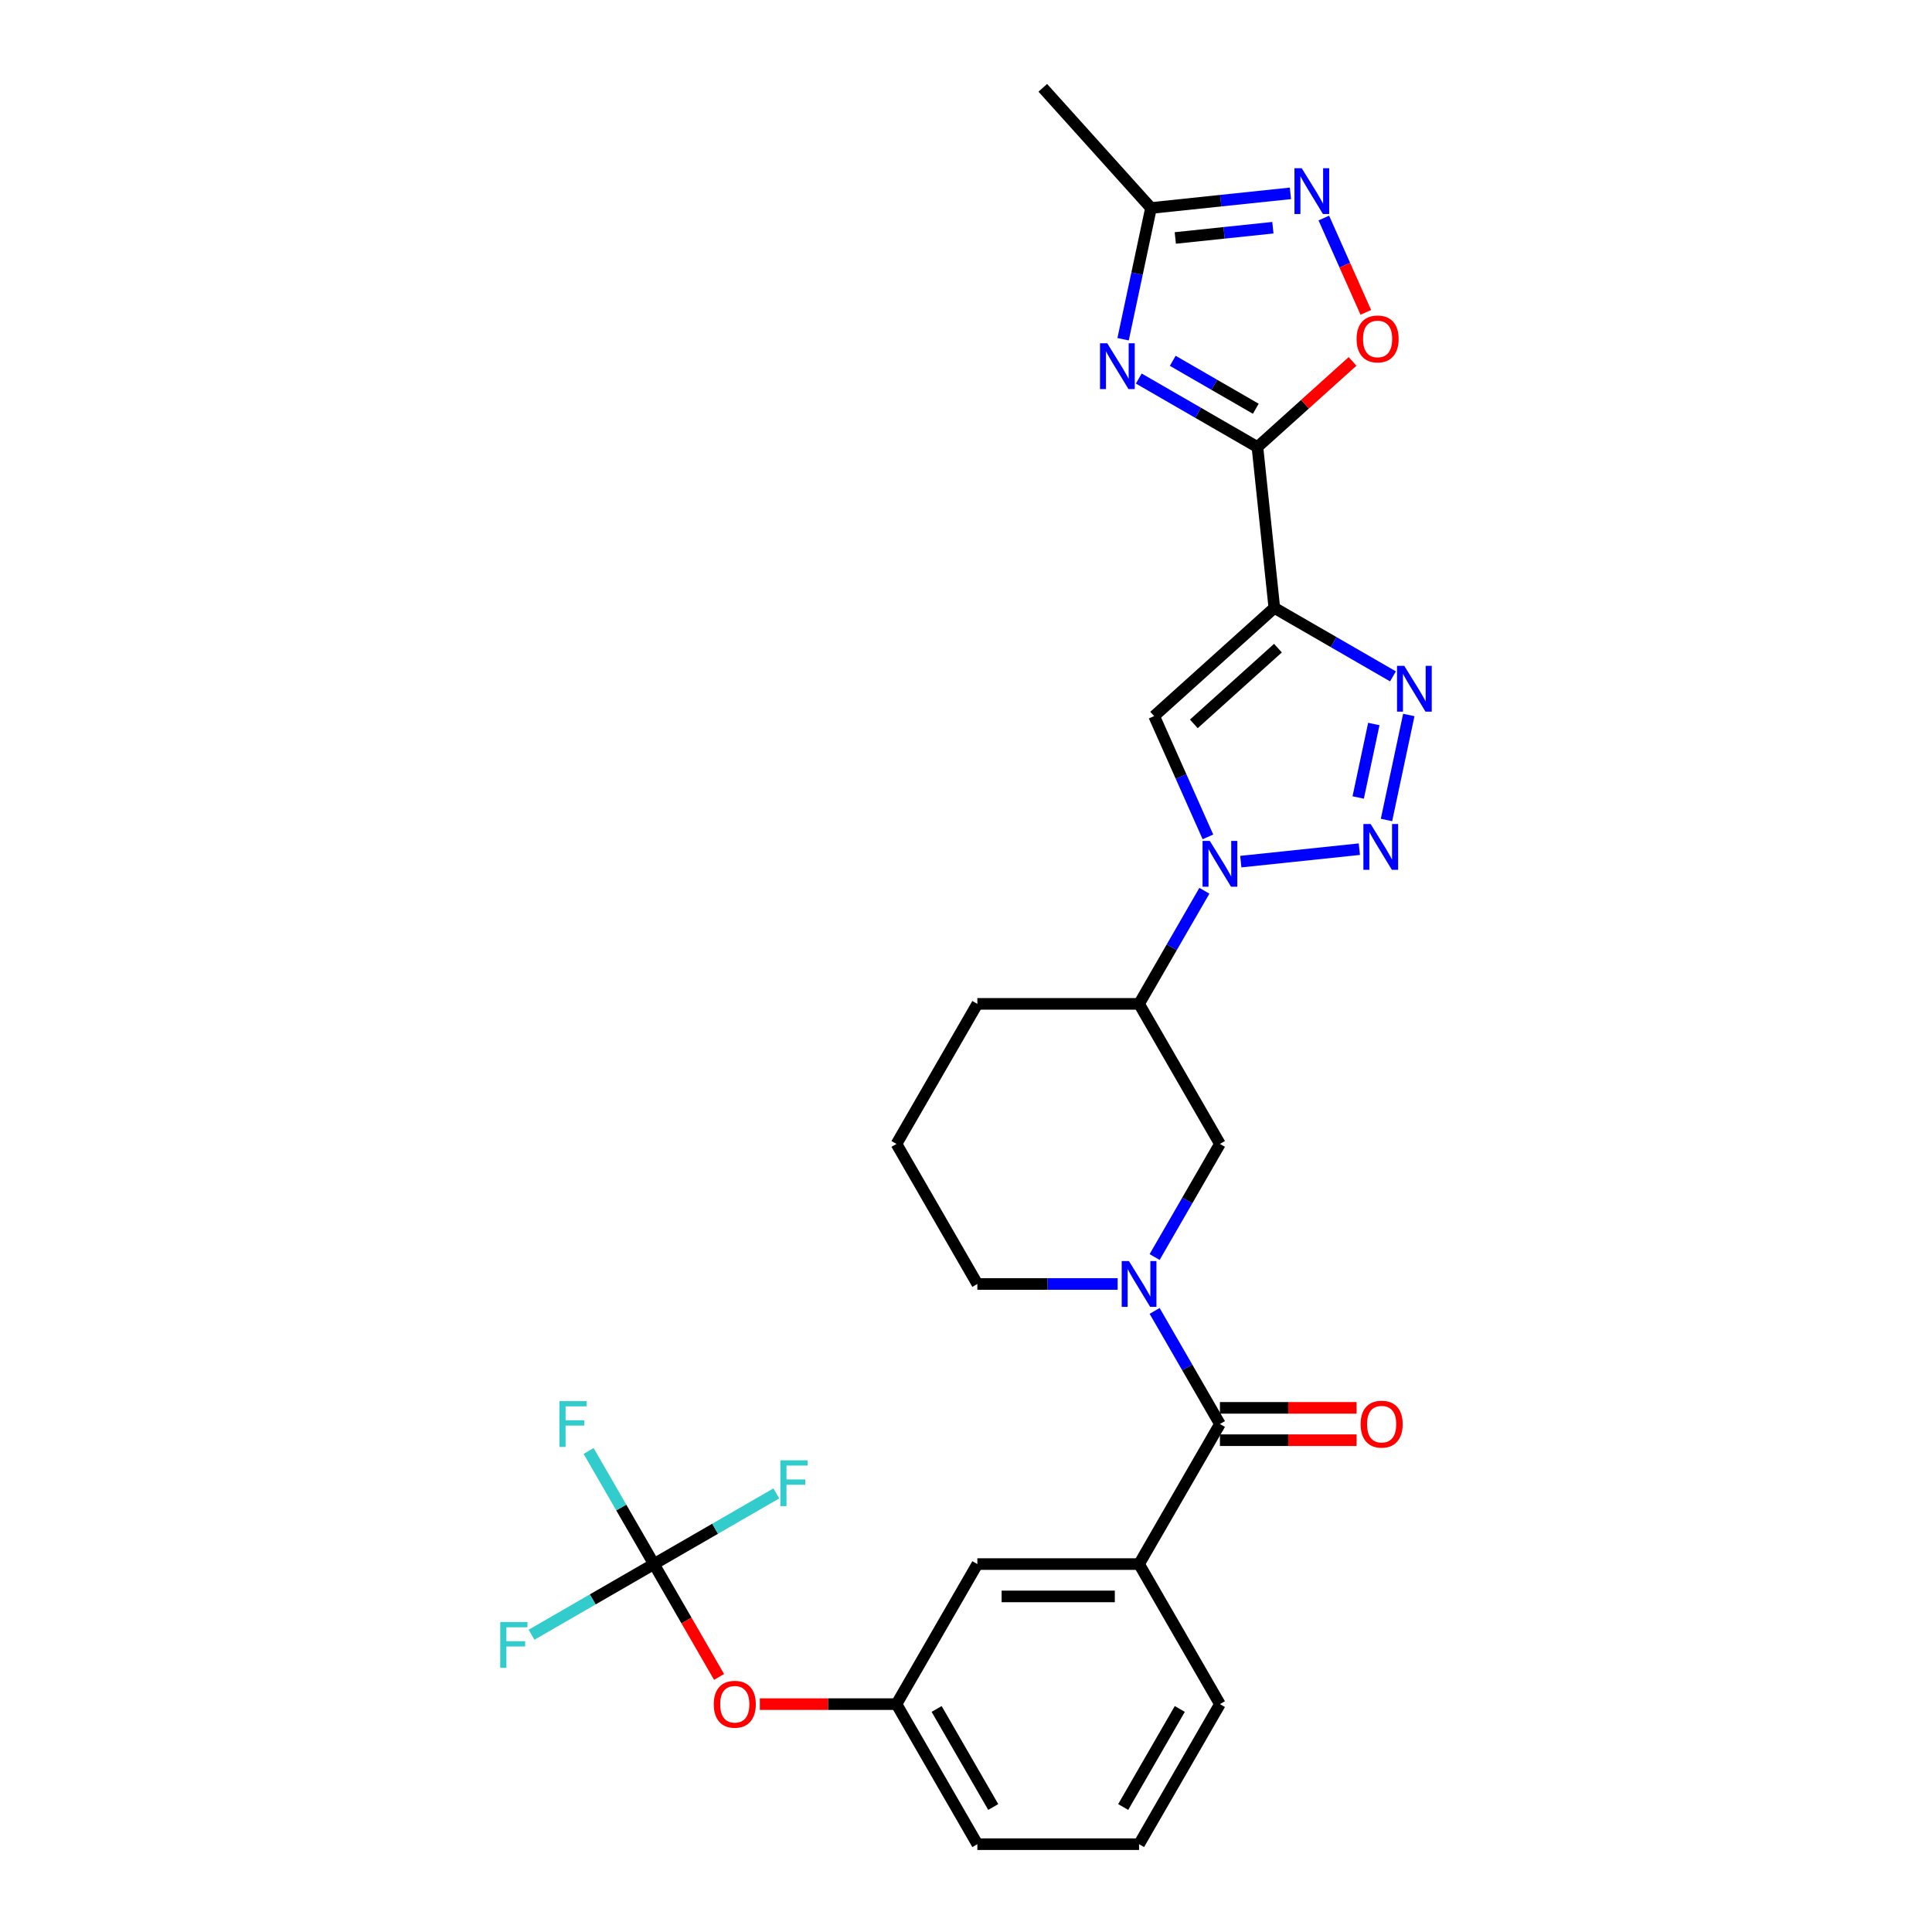 <?xml version='1.0' encoding='iso-8859-1'?>
<svg version='1.1' baseProfile='full'
              xmlns='http://www.w3.org/2000/svg'
                      xmlns:rdkit='http://www.rdkit.org/xml'
                      xmlns:xlink='http://www.w3.org/1999/xlink'
                  xml:space='preserve'
width='1000px' height='1000px' viewBox='0 0 1000 1000'>
<!-- END OF HEADER -->
<rect style='opacity:1.0;fill:#FFFFFF;stroke:none' width='1000' height='1000' x='0' y='0'> </rect>
<path class='bond-0' d='M 659.592,314.634 L 650.843,231.388' style='fill:none;fill-rule:evenodd;stroke:#000000;stroke-width:6px;stroke-linecap:butt;stroke-linejoin:miter;stroke-opacity:1' />
<path class='bond-1' d='M 659.592,314.634 L 690.296,332.361' style='fill:none;fill-rule:evenodd;stroke:#000000;stroke-width:6px;stroke-linecap:butt;stroke-linejoin:miter;stroke-opacity:1' />
<path class='bond-1' d='M 690.296,332.361 L 721,350.088' style='fill:none;fill-rule:evenodd;stroke:#0000FF;stroke-width:6px;stroke-linecap:butt;stroke-linejoin:miter;stroke-opacity:1' />
<path class='bond-2' d='M 659.592,314.634 L 597.387,370.643' style='fill:none;fill-rule:evenodd;stroke:#000000;stroke-width:6px;stroke-linecap:butt;stroke-linejoin:miter;stroke-opacity:1' />
<path class='bond-2' d='M 661.463,335.476 L 617.92,374.683' style='fill:none;fill-rule:evenodd;stroke:#000000;stroke-width:6px;stroke-linecap:butt;stroke-linejoin:miter;stroke-opacity:1' />
<path class='bond-3' d='M 650.843,231.388 L 620.139,213.661' style='fill:none;fill-rule:evenodd;stroke:#000000;stroke-width:6px;stroke-linecap:butt;stroke-linejoin:miter;stroke-opacity:1' />
<path class='bond-3' d='M 620.139,213.661 L 589.434,195.934' style='fill:none;fill-rule:evenodd;stroke:#0000FF;stroke-width:6px;stroke-linecap:butt;stroke-linejoin:miter;stroke-opacity:1' />
<path class='bond-3' d='M 650.002,211.571 L 628.509,199.162' style='fill:none;fill-rule:evenodd;stroke:#000000;stroke-width:6px;stroke-linecap:butt;stroke-linejoin:miter;stroke-opacity:1' />
<path class='bond-3' d='M 628.509,199.162 L 607.016,186.754' style='fill:none;fill-rule:evenodd;stroke:#0000FF;stroke-width:6px;stroke-linecap:butt;stroke-linejoin:miter;stroke-opacity:1' />
<path class='bond-4' d='M 650.843,231.388 L 675.458,209.224' style='fill:none;fill-rule:evenodd;stroke:#000000;stroke-width:6px;stroke-linecap:butt;stroke-linejoin:miter;stroke-opacity:1' />
<path class='bond-4' d='M 675.458,209.224 L 700.073,187.06' style='fill:none;fill-rule:evenodd;stroke:#FF0000;stroke-width:6px;stroke-linecap:butt;stroke-linejoin:miter;stroke-opacity:1' />
<path class='bond-5' d='M 717.644,424.417 L 729.194,370.075' style='fill:none;fill-rule:evenodd;stroke:#0000FF;stroke-width:6px;stroke-linecap:butt;stroke-linejoin:miter;stroke-opacity:1' />
<path class='bond-5' d='M 703.001,412.785 L 711.086,374.746' style='fill:none;fill-rule:evenodd;stroke:#0000FF;stroke-width:6px;stroke-linecap:butt;stroke-linejoin:miter;stroke-opacity:1' />
<path class='bond-6' d='M 703.597,439.527 L 642.237,445.976' style='fill:none;fill-rule:evenodd;stroke:#0000FF;stroke-width:6px;stroke-linecap:butt;stroke-linejoin:miter;stroke-opacity:1' />
<path class='bond-7' d='M 625.224,433.166 L 611.306,401.905' style='fill:none;fill-rule:evenodd;stroke:#0000FF;stroke-width:6px;stroke-linecap:butt;stroke-linejoin:miter;stroke-opacity:1' />
<path class='bond-7' d='M 611.306,401.905 L 597.387,370.643' style='fill:none;fill-rule:evenodd;stroke:#000000;stroke-width:6px;stroke-linecap:butt;stroke-linejoin:miter;stroke-opacity:1' />
<path class='bond-8' d='M 623.382,461.057 L 606.481,490.329' style='fill:none;fill-rule:evenodd;stroke:#0000FF;stroke-width:6px;stroke-linecap:butt;stroke-linejoin:miter;stroke-opacity:1' />
<path class='bond-8' d='M 606.481,490.329 L 589.581,519.602' style='fill:none;fill-rule:evenodd;stroke:#000000;stroke-width:6px;stroke-linecap:butt;stroke-linejoin:miter;stroke-opacity:1' />
<path class='bond-9' d='M 581.316,175.59 L 588.536,141.625' style='fill:none;fill-rule:evenodd;stroke:#0000FF;stroke-width:6px;stroke-linecap:butt;stroke-linejoin:miter;stroke-opacity:1' />
<path class='bond-9' d='M 588.536,141.625 L 595.755,107.659' style='fill:none;fill-rule:evenodd;stroke:#000000;stroke-width:6px;stroke-linecap:butt;stroke-linejoin:miter;stroke-opacity:1' />
<path class='bond-10' d='M 597.632,650.638 L 614.532,621.365' style='fill:none;fill-rule:evenodd;stroke:#0000FF;stroke-width:6px;stroke-linecap:butt;stroke-linejoin:miter;stroke-opacity:1' />
<path class='bond-10' d='M 614.532,621.365 L 631.433,592.093' style='fill:none;fill-rule:evenodd;stroke:#000000;stroke-width:6px;stroke-linecap:butt;stroke-linejoin:miter;stroke-opacity:1' />
<path class='bond-11' d='M 597.632,678.528 L 614.532,707.801' style='fill:none;fill-rule:evenodd;stroke:#0000FF;stroke-width:6px;stroke-linecap:butt;stroke-linejoin:miter;stroke-opacity:1' />
<path class='bond-11' d='M 614.532,707.801 L 631.433,737.074' style='fill:none;fill-rule:evenodd;stroke:#000000;stroke-width:6px;stroke-linecap:butt;stroke-linejoin:miter;stroke-opacity:1' />
<path class='bond-12' d='M 578.498,664.583 L 542.187,664.583' style='fill:none;fill-rule:evenodd;stroke:#0000FF;stroke-width:6px;stroke-linecap:butt;stroke-linejoin:miter;stroke-opacity:1' />
<path class='bond-12' d='M 542.187,664.583 L 505.876,664.583' style='fill:none;fill-rule:evenodd;stroke:#000000;stroke-width:6px;stroke-linecap:butt;stroke-linejoin:miter;stroke-opacity:1' />
<path class='bond-13' d='M 631.433,737.074 L 589.581,809.564' style='fill:none;fill-rule:evenodd;stroke:#000000;stroke-width:6px;stroke-linecap:butt;stroke-linejoin:miter;stroke-opacity:1' />
<path class='bond-14' d='M 631.433,745.444 L 666.798,745.444' style='fill:none;fill-rule:evenodd;stroke:#000000;stroke-width:6px;stroke-linecap:butt;stroke-linejoin:miter;stroke-opacity:1' />
<path class='bond-14' d='M 666.798,745.444 L 702.164,745.444' style='fill:none;fill-rule:evenodd;stroke:#FF0000;stroke-width:6px;stroke-linecap:butt;stroke-linejoin:miter;stroke-opacity:1' />
<path class='bond-14' d='M 631.433,728.703 L 666.798,728.703' style='fill:none;fill-rule:evenodd;stroke:#000000;stroke-width:6px;stroke-linecap:butt;stroke-linejoin:miter;stroke-opacity:1' />
<path class='bond-14' d='M 666.798,728.703 L 702.164,728.703' style='fill:none;fill-rule:evenodd;stroke:#FF0000;stroke-width:6px;stroke-linecap:butt;stroke-linejoin:miter;stroke-opacity:1' />
<path class='bond-15' d='M 685.21,112.855 L 696.08,137.268' style='fill:none;fill-rule:evenodd;stroke:#0000FF;stroke-width:6px;stroke-linecap:butt;stroke-linejoin:miter;stroke-opacity:1' />
<path class='bond-15' d='M 696.08,137.268 L 706.949,161.681' style='fill:none;fill-rule:evenodd;stroke:#FF0000;stroke-width:6px;stroke-linecap:butt;stroke-linejoin:miter;stroke-opacity:1' />
<path class='bond-16' d='M 667.919,100.075 L 631.837,103.867' style='fill:none;fill-rule:evenodd;stroke:#0000FF;stroke-width:6px;stroke-linecap:butt;stroke-linejoin:miter;stroke-opacity:1' />
<path class='bond-16' d='M 631.837,103.867 L 595.755,107.659' style='fill:none;fill-rule:evenodd;stroke:#000000;stroke-width:6px;stroke-linecap:butt;stroke-linejoin:miter;stroke-opacity:1' />
<path class='bond-16' d='M 658.844,117.862 L 633.587,120.516' style='fill:none;fill-rule:evenodd;stroke:#0000FF;stroke-width:6px;stroke-linecap:butt;stroke-linejoin:miter;stroke-opacity:1' />
<path class='bond-16' d='M 633.587,120.516 L 608.33,123.171' style='fill:none;fill-rule:evenodd;stroke:#000000;stroke-width:6px;stroke-linecap:butt;stroke-linejoin:miter;stroke-opacity:1' />
<path class='bond-17' d='M 595.755,107.659 L 539.746,45.455' style='fill:none;fill-rule:evenodd;stroke:#000000;stroke-width:6px;stroke-linecap:butt;stroke-linejoin:miter;stroke-opacity:1' />
<path class='bond-18' d='M 338.466,809.564 L 355.328,838.77' style='fill:none;fill-rule:evenodd;stroke:#000000;stroke-width:6px;stroke-linecap:butt;stroke-linejoin:miter;stroke-opacity:1' />
<path class='bond-18' d='M 355.328,838.77 L 372.19,867.976' style='fill:none;fill-rule:evenodd;stroke:#FF0000;stroke-width:6px;stroke-linecap:butt;stroke-linejoin:miter;stroke-opacity:1' />
<path class='bond-19' d='M 338.466,809.564 L 321.565,780.292' style='fill:none;fill-rule:evenodd;stroke:#000000;stroke-width:6px;stroke-linecap:butt;stroke-linejoin:miter;stroke-opacity:1' />
<path class='bond-19' d='M 321.565,780.292 L 304.665,751.019' style='fill:none;fill-rule:evenodd;stroke:#33CCCC;stroke-width:6px;stroke-linecap:butt;stroke-linejoin:miter;stroke-opacity:1' />
<path class='bond-20' d='M 338.466,809.564 L 306.791,827.852' style='fill:none;fill-rule:evenodd;stroke:#000000;stroke-width:6px;stroke-linecap:butt;stroke-linejoin:miter;stroke-opacity:1' />
<path class='bond-20' d='M 306.791,827.852 L 275.116,846.139' style='fill:none;fill-rule:evenodd;stroke:#33CCCC;stroke-width:6px;stroke-linecap:butt;stroke-linejoin:miter;stroke-opacity:1' />
<path class='bond-21' d='M 338.466,809.564 L 370.141,791.277' style='fill:none;fill-rule:evenodd;stroke:#000000;stroke-width:6px;stroke-linecap:butt;stroke-linejoin:miter;stroke-opacity:1' />
<path class='bond-21' d='M 370.141,791.277 L 401.816,772.989' style='fill:none;fill-rule:evenodd;stroke:#33CCCC;stroke-width:6px;stroke-linecap:butt;stroke-linejoin:miter;stroke-opacity:1' />
<path class='bond-22' d='M 589.581,519.602 L 631.433,592.093' style='fill:none;fill-rule:evenodd;stroke:#000000;stroke-width:6px;stroke-linecap:butt;stroke-linejoin:miter;stroke-opacity:1' />
<path class='bond-23' d='M 589.581,519.602 L 505.876,519.602' style='fill:none;fill-rule:evenodd;stroke:#000000;stroke-width:6px;stroke-linecap:butt;stroke-linejoin:miter;stroke-opacity:1' />
<path class='bond-24' d='M 589.581,809.564 L 505.876,809.564' style='fill:none;fill-rule:evenodd;stroke:#000000;stroke-width:6px;stroke-linecap:butt;stroke-linejoin:miter;stroke-opacity:1' />
<path class='bond-24' d='M 577.025,826.305 L 518.431,826.305' style='fill:none;fill-rule:evenodd;stroke:#000000;stroke-width:6px;stroke-linecap:butt;stroke-linejoin:miter;stroke-opacity:1' />
<path class='bond-25' d='M 589.581,809.564 L 631.433,882.055' style='fill:none;fill-rule:evenodd;stroke:#000000;stroke-width:6px;stroke-linecap:butt;stroke-linejoin:miter;stroke-opacity:1' />
<path class='bond-26' d='M 393.293,882.055 L 428.658,882.055' style='fill:none;fill-rule:evenodd;stroke:#FF0000;stroke-width:6px;stroke-linecap:butt;stroke-linejoin:miter;stroke-opacity:1' />
<path class='bond-26' d='M 428.658,882.055 L 464.023,882.055' style='fill:none;fill-rule:evenodd;stroke:#000000;stroke-width:6px;stroke-linecap:butt;stroke-linejoin:miter;stroke-opacity:1' />
<path class='bond-27' d='M 505.876,809.564 L 464.023,882.055' style='fill:none;fill-rule:evenodd;stroke:#000000;stroke-width:6px;stroke-linecap:butt;stroke-linejoin:miter;stroke-opacity:1' />
<path class='bond-28' d='M 464.023,882.055 L 505.876,954.545' style='fill:none;fill-rule:evenodd;stroke:#000000;stroke-width:6px;stroke-linecap:butt;stroke-linejoin:miter;stroke-opacity:1' />
<path class='bond-28' d='M 484.799,884.558 L 514.096,935.301' style='fill:none;fill-rule:evenodd;stroke:#000000;stroke-width:6px;stroke-linecap:butt;stroke-linejoin:miter;stroke-opacity:1' />
<path class='bond-29' d='M 505.876,664.583 L 464.023,592.093' style='fill:none;fill-rule:evenodd;stroke:#000000;stroke-width:6px;stroke-linecap:butt;stroke-linejoin:miter;stroke-opacity:1' />
<path class='bond-30' d='M 631.433,882.055 L 589.581,954.545' style='fill:none;fill-rule:evenodd;stroke:#000000;stroke-width:6px;stroke-linecap:butt;stroke-linejoin:miter;stroke-opacity:1' />
<path class='bond-30' d='M 610.657,884.558 L 581.36,935.301' style='fill:none;fill-rule:evenodd;stroke:#000000;stroke-width:6px;stroke-linecap:butt;stroke-linejoin:miter;stroke-opacity:1' />
<path class='bond-31' d='M 505.876,519.602 L 464.023,592.093' style='fill:none;fill-rule:evenodd;stroke:#000000;stroke-width:6px;stroke-linecap:butt;stroke-linejoin:miter;stroke-opacity:1' />
<path class='bond-32' d='M 589.581,954.545 L 505.876,954.545' style='fill:none;fill-rule:evenodd;stroke:#000000;stroke-width:6px;stroke-linecap:butt;stroke-linejoin:miter;stroke-opacity:1' />
<path  class='atom-2' d='M 709.439 426.509
L 717.207 439.065
Q 717.977 440.304, 719.216 442.547
Q 720.455 444.791, 720.522 444.925
L 720.522 426.509
L 723.669 426.509
L 723.669 450.215
L 720.422 450.215
L 712.085 436.487
Q 711.114 434.88, 710.076 433.038
Q 709.071 431.197, 708.77 430.628
L 708.77 450.215
L 705.689 450.215
L 705.689 426.509
L 709.439 426.509
' fill='#0000FF'/>
<path  class='atom-3' d='M 626.193 435.259
L 633.961 447.815
Q 634.731 449.054, 635.97 451.297
Q 637.209 453.54, 637.276 453.674
L 637.276 435.259
L 640.423 435.259
L 640.423 458.964
L 637.175 458.964
L 628.838 445.237
Q 627.867 443.629, 626.829 441.788
Q 625.825 439.946, 625.523 439.377
L 625.523 458.964
L 622.443 458.964
L 622.443 435.259
L 626.193 435.259
' fill='#0000FF'/>
<path  class='atom-4' d='M 573.112 177.683
L 580.88 190.238
Q 581.65 191.477, 582.889 193.72
Q 584.128 195.964, 584.195 196.098
L 584.195 177.683
L 587.342 177.683
L 587.342 201.388
L 584.094 201.388
L 575.757 187.66
Q 574.786 186.053, 573.748 184.211
Q 572.744 182.37, 572.442 181.801
L 572.442 201.388
L 569.362 201.388
L 569.362 177.683
L 573.112 177.683
' fill='#0000FF'/>
<path  class='atom-5' d='M 726.843 344.634
L 734.611 357.189
Q 735.381 358.428, 736.619 360.672
Q 737.858 362.915, 737.925 363.049
L 737.925 344.634
L 741.073 344.634
L 741.073 368.339
L 737.825 368.339
L 729.488 354.611
Q 728.517 353.004, 727.479 351.163
Q 726.474 349.321, 726.173 348.752
L 726.173 368.339
L 723.093 368.339
L 723.093 344.634
L 726.843 344.634
' fill='#0000FF'/>
<path  class='atom-7' d='M 584.341 652.731
L 592.109 665.286
Q 592.879 666.525, 594.117 668.768
Q 595.356 671.012, 595.423 671.146
L 595.423 652.731
L 598.571 652.731
L 598.571 676.436
L 595.323 676.436
L 586.986 662.708
Q 586.015 661.101, 584.977 659.26
Q 583.972 657.418, 583.671 656.849
L 583.671 676.436
L 580.591 676.436
L 580.591 652.731
L 584.341 652.731
' fill='#0000FF'/>
<path  class='atom-9' d='M 673.762 87.057
L 681.529 99.613
Q 682.299 100.852, 683.538 103.095
Q 684.777 105.338, 684.844 105.472
L 684.844 87.057
L 687.991 87.057
L 687.991 110.762
L 684.744 110.762
L 676.407 97.035
Q 675.436 95.428, 674.398 93.586
Q 673.393 91.745, 673.092 91.175
L 673.092 110.762
L 670.012 110.762
L 670.012 87.057
L 673.762 87.057
' fill='#0000FF'/>
<path  class='atom-10' d='M 702.166 175.445
Q 702.166 169.753, 704.978 166.572
Q 707.791 163.392, 713.047 163.392
Q 718.304 163.392, 721.117 166.572
Q 723.929 169.753, 723.929 175.445
Q 723.929 181.204, 721.083 184.485
Q 718.237 187.733, 713.047 187.733
Q 707.824 187.733, 704.978 184.485
Q 702.166 181.237, 702.166 175.445
M 713.047 185.054
Q 716.663 185.054, 718.605 182.644
Q 720.581 180.199, 720.581 175.445
Q 720.581 170.791, 718.605 168.447
Q 716.663 166.07, 713.047 166.07
Q 709.431 166.07, 707.456 168.414
Q 705.514 170.758, 705.514 175.445
Q 705.514 180.233, 707.456 182.644
Q 709.431 185.054, 713.047 185.054
' fill='#FF0000'/>
<path  class='atom-16' d='M 369.437 882.122
Q 369.437 876.43, 372.249 873.249
Q 375.062 870.068, 380.318 870.068
Q 385.575 870.068, 388.388 873.249
Q 391.2 876.43, 391.2 882.122
Q 391.2 887.881, 388.354 891.162
Q 385.508 894.41, 380.318 894.41
Q 375.095 894.41, 372.249 891.162
Q 369.437 887.914, 369.437 882.122
M 380.318 891.731
Q 383.934 891.731, 385.876 889.32
Q 387.852 886.876, 387.852 882.122
Q 387.852 877.468, 385.876 875.124
Q 383.934 872.747, 380.318 872.747
Q 376.702 872.747, 374.727 875.091
Q 372.785 877.434, 372.785 882.122
Q 372.785 886.91, 374.727 889.32
Q 376.702 891.731, 380.318 891.731
' fill='#FF0000'/>
<path  class='atom-18' d='M 704.256 737.141
Q 704.256 731.449, 707.069 728.268
Q 709.881 725.087, 715.138 725.087
Q 720.395 725.087, 723.207 728.268
Q 726.02 731.449, 726.02 737.141
Q 726.02 742.9, 723.174 746.181
Q 720.328 749.429, 715.138 749.429
Q 709.915 749.429, 707.069 746.181
Q 704.256 742.933, 704.256 737.141
M 715.138 746.75
Q 718.754 746.75, 720.696 744.339
Q 722.671 741.895, 722.671 737.141
Q 722.671 732.487, 720.696 730.143
Q 718.754 727.766, 715.138 727.766
Q 711.522 727.766, 709.546 730.11
Q 707.604 732.453, 707.604 737.141
Q 707.604 741.929, 709.546 744.339
Q 711.522 746.75, 715.138 746.75
' fill='#FF0000'/>
<path  class='atom-20' d='M 289.566 725.221
L 303.661 725.221
L 303.661 727.933
L 292.746 727.933
L 292.746 735.132
L 302.456 735.132
L 302.456 737.877
L 292.746 737.877
L 292.746 748.926
L 289.566 748.926
L 289.566 725.221
' fill='#33CCCC'/>
<path  class='atom-21' d='M 258.927 839.564
L 273.023 839.564
L 273.023 842.276
L 262.108 842.276
L 262.108 849.475
L 271.818 849.475
L 271.818 852.22
L 262.108 852.22
L 262.108 863.269
L 258.927 863.269
L 258.927 839.564
' fill='#33CCCC'/>
<path  class='atom-22' d='M 403.909 755.859
L 418.004 755.859
L 418.004 758.571
L 407.089 758.571
L 407.089 765.77
L 416.799 765.77
L 416.799 768.515
L 407.089 768.515
L 407.089 779.565
L 403.909 779.565
L 403.909 755.859
' fill='#33CCCC'/>
</svg>
